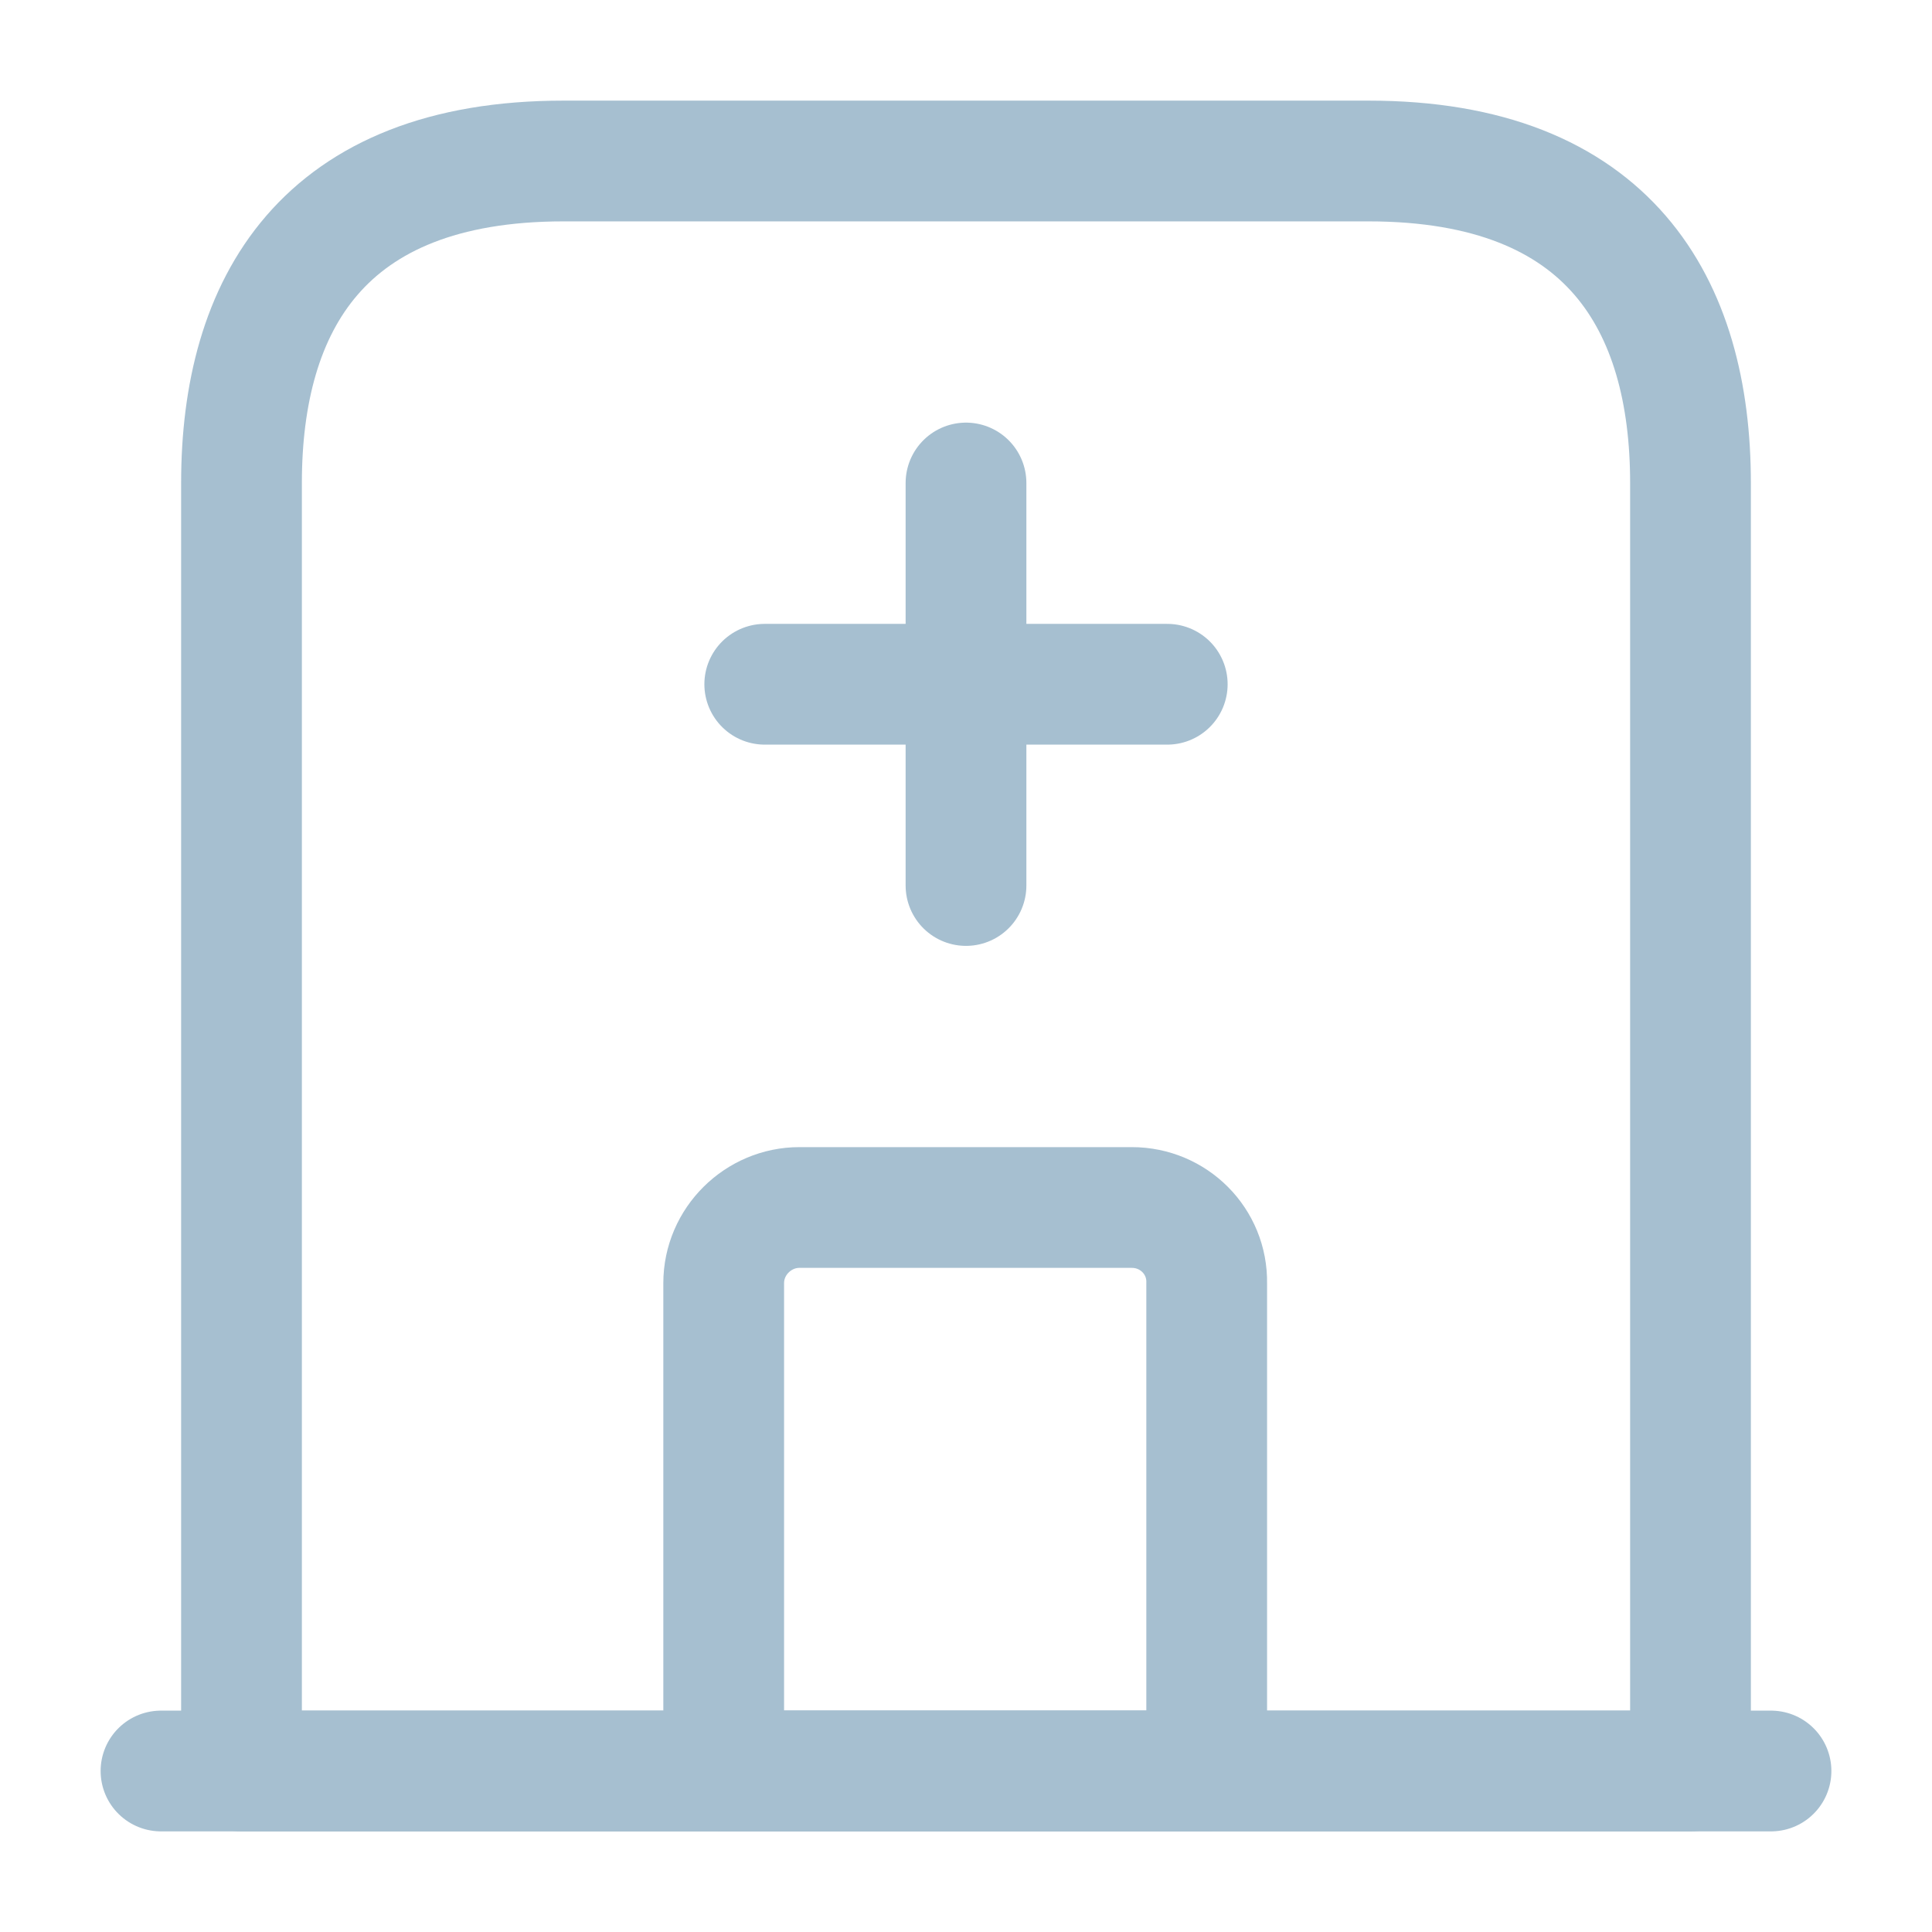 <?xml version="1.0" encoding="UTF-8"?>
<svg xmlns="http://www.w3.org/2000/svg" width="24" height="24" viewBox="0 0 24 24" fill="none">
  <path d="M2 22H22" stroke="#A6BFD0" stroke-width="1.5" stroke-miterlimit="10" stroke-linecap="round" stroke-linejoin="round"></path>
  <path d="M17 2H7C4 2 3 3.79 3 6V22H21V6C21 3.79 20 2 17 2Z" stroke="#A6BFD0" stroke-width="1.5" stroke-miterlimit="10" stroke-linecap="round" stroke-linejoin="round"></path>
  <path d="M14.06 15H9.93C9.42 15 8.99 15.42 8.99 15.94V22H14.99V15.94C15 15.42 14.58 15 14.06 15Z" stroke="#A6BFD0" stroke-width="1.5" stroke-miterlimit="10" stroke-linecap="round" stroke-linejoin="round"></path>
  <path d="M12 6V11" stroke="#A6BFD0" stroke-width="1.5" stroke-miterlimit="10" stroke-linecap="round" stroke-linejoin="round"></path>
  <path d="M9.5 8.5H14.5" stroke="#A6BFD0" stroke-width="1.5" stroke-miterlimit="10" stroke-linecap="round" stroke-linejoin="round"></path>
</svg>
